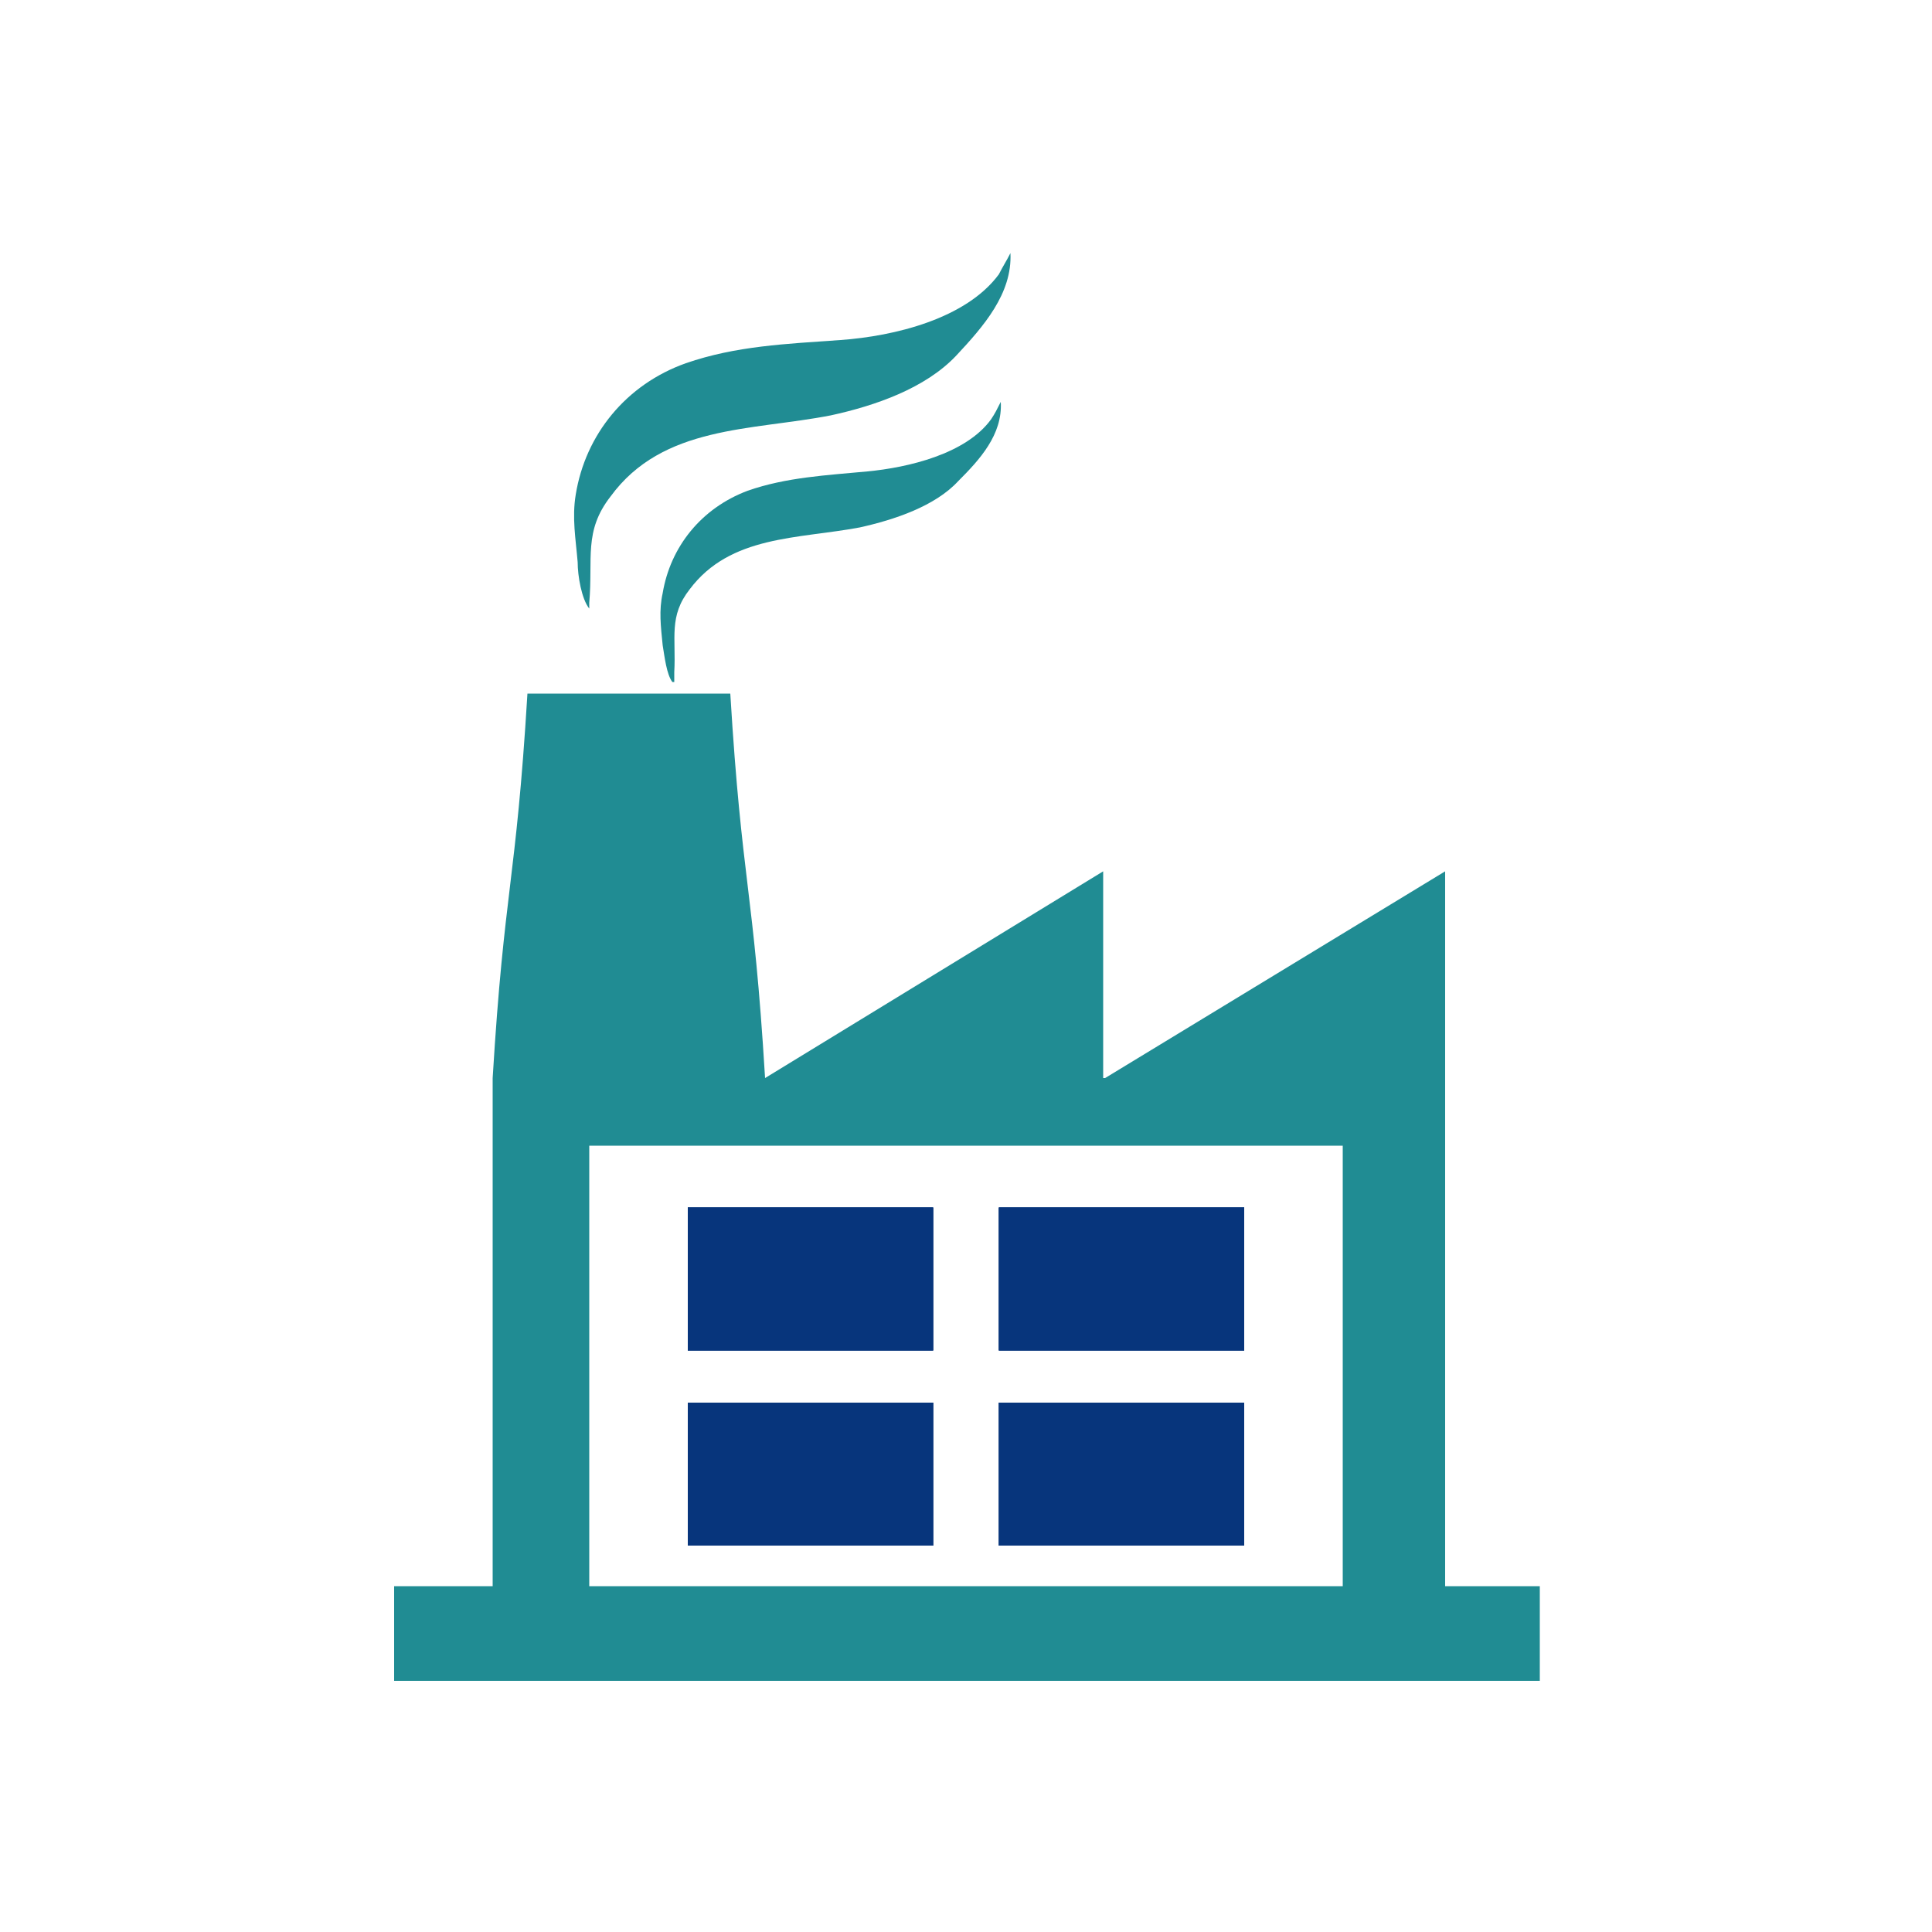 <?xml version="1.0" encoding="utf-8"?>
<!-- Generator: Adobe Illustrator 18.1.1, SVG Export Plug-In . SVG Version: 6.00 Build 0)  -->
<svg version="1.1" id="Layer_1" xmlns="http://www.w3.org/2000/svg" xmlns:xlink="http://www.w3.org/1999/xlink" x="0px" y="0px"
	 viewBox="0 0 100 100" style="enable-background:new 0 0 100 100;" xml:space="preserve">
<style type="text/css">
	.st0{fill:#208c93;}
	
.st1{fill:#07357c;}
</style>
<g>
	<path class="st0" d="M25.5,82.1c0,0-5.1,0-5.1,0C20.3,82.1,25.5,82.1,25.5,82.1z"/>
	<rect x="35.6" y="62.5" class="st1" width="12.7" height="7.4"/>
	<rect x="35.6" y="72.6" class="st1" width="12.7" height="7.4"/>
	<rect x="51.7" y="62.5" class="st1" width="12.7" height="7.4"/>
	<rect x="51.7" y="72.6" class="st1" width="12.7" height="7.4"/>
	<path class="st0" d="M79.7,82.1c0,0-4.9,0-4.9,0C74.8,82.1,79.7,82.1,79.7,82.1z"/>
	<rect x="35.6" y="62.5" class="st1" width="12.7" height="7.4"/>
	<rect x="35.6" y="72.6" class="st1" width="12.7" height="7.4"/>
	<rect x="51.7" y="62.5" class="st1" width="12.7" height="7.4"/>
	<rect x="51.7" y="72.6" class="st1" width="12.7" height="7.4"/>
	<rect x="35.6" y="72.6" class="st1" width="12.7" height="7.4"/>
	<rect x="35.6" y="62.5" class="st1" width="12.7" height="7.4"/>
	<rect x="51.7" y="72.6" class="st1" width="12.7" height="7.4"/>
	<rect x="51.7" y="62.5" class="st1" width="12.7" height="7.4"/>
	<path class="st0" d="M25.5,82.1c0,0-5.1,0-5.1,0C20.3,82.1,25.5,82.1,25.5,82.1z"/>
	<path class="st0" d="M79.7,82.1c0,0-4.9,0-4.9,0C74.8,82.1,79.7,82.1,79.7,82.1z"/>
	<path class="st0" d="M25.5,82.1c0,0-5.1,0-5.1,0C20.3,82.1,25.5,82.1,25.5,82.1z"/>
	<path class="st0" d="M79.7,82.1c0,0-4.9,0-4.9,0C74.8,82.1,79.7,82.1,79.7,82.1z"/>
	<g>
		<path class="st0" d="M74.8,82.1v-37L57.2,55.8h-0.1V45.1L39.6,55.8c-0.6-9.9-1.2-10-1.8-19.9H27.3c-0.6,9.9-1.2,10-1.8,19.9v26.3
			h-5.1V87h59.3v-4.9H74.8z M69.5,82.1h-39V59.3h39V82.1z"/>
		<g>
			<path class="st0" d="M30.5,31.5c-0.4-0.5-0.6-1.7-0.6-2.4c-0.1-1.2-0.3-2.3-0.1-3.5c0.5-3.1,2.6-5.7,5.7-6.8c2.6-0.9,5.2-1,8-1.2
				c2.8-0.2,6.5-1.1,8.2-3.4c0.2-0.4,0.4-0.7,0.6-1.1c0.1,2.1-1.4,3.8-2.8,5.3c-1.6,1.7-4.2,2.6-6.5,3.1c-4.1,0.8-8.7,0.5-11.4,4.2
				c-1.4,1.8-0.9,3.2-1.1,5.5V31.5z"/>
		</g>
		<g>
			<path class="st0" d="M34.8,35.3c-0.3-0.4-0.4-1.3-0.5-1.9c-0.1-1-0.2-1.8,0-2.7c0.4-2.4,2-4.4,4.4-5.3c2-0.7,4.1-0.8,6.2-1
				c2.1-0.2,5.1-0.9,6.4-2.7c0.2-0.3,0.3-0.5,0.5-0.9c0.1,1.7-1.1,3-2.2,4.1c-1.2,1.3-3.3,2-5.1,2.4c-3.2,0.6-6.7,0.4-8.8,3.2
				c-1.1,1.4-0.7,2.5-0.8,4.3V35.3z"/>
		</g>
	</g>
</g>
</svg>
